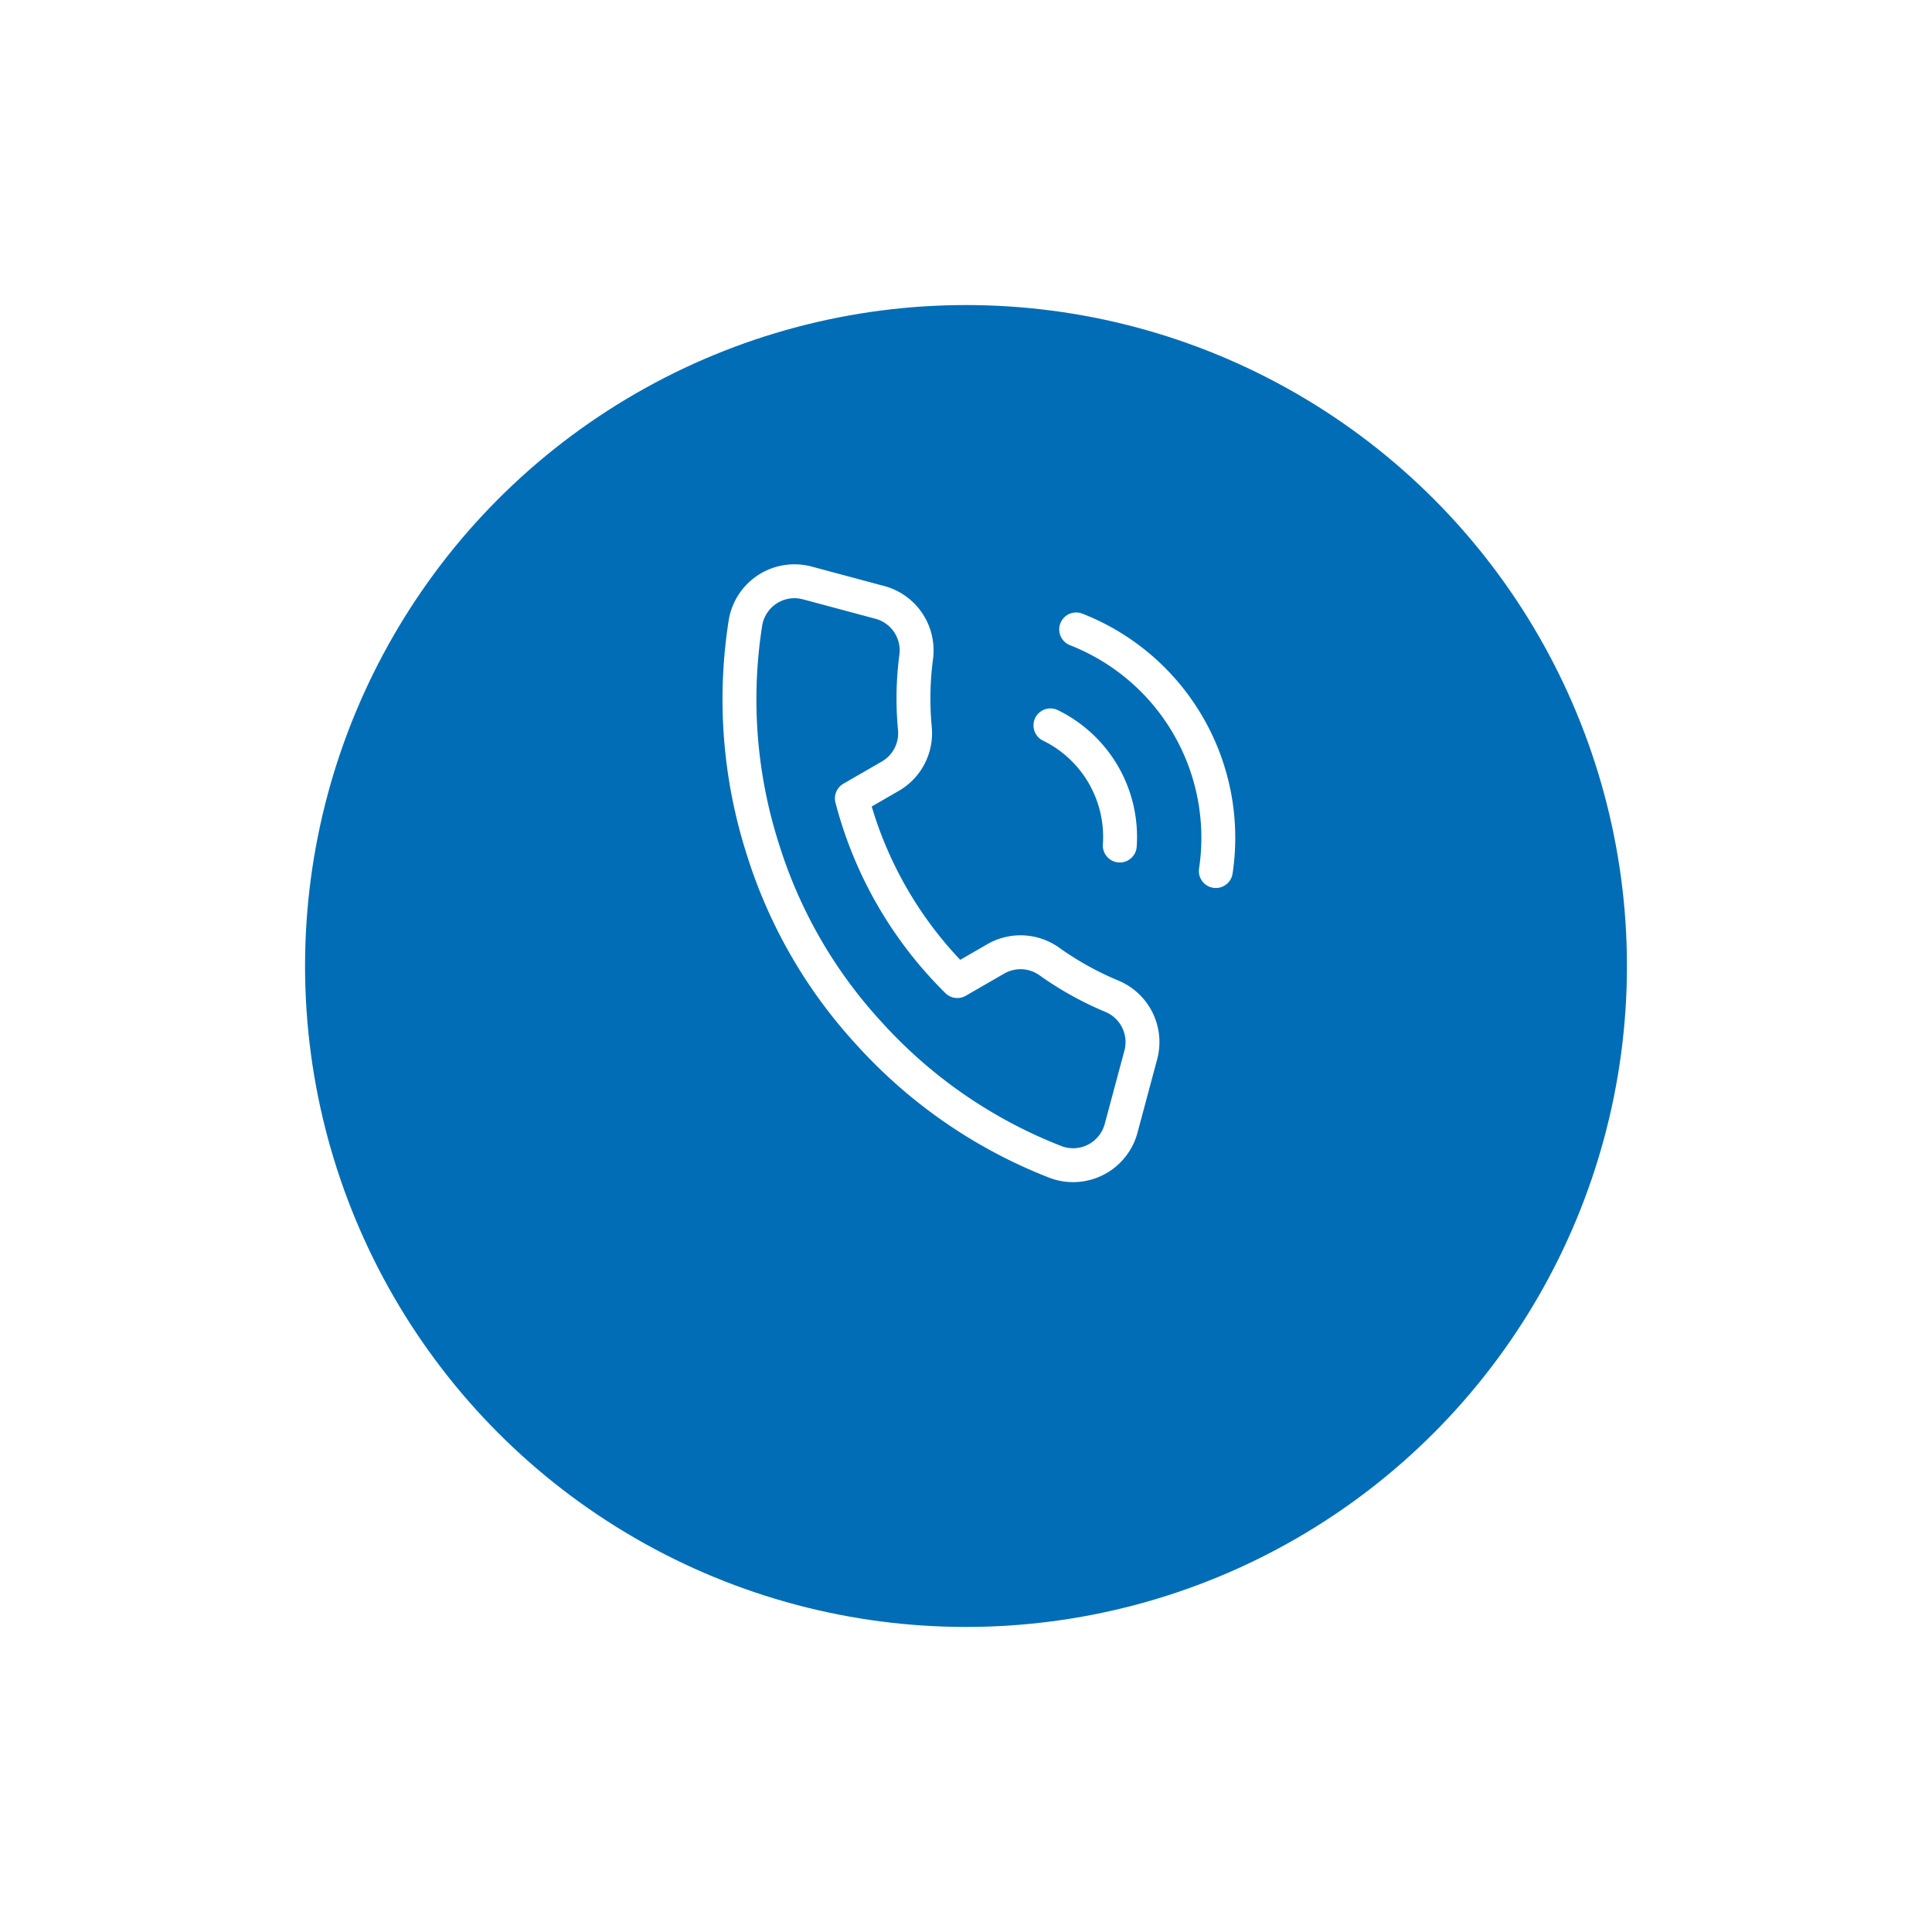 <svg xmlns="http://www.w3.org/2000/svg" xmlns:xlink="http://www.w3.org/1999/xlink" width="57" height="57" viewBox="0 0 57 57">
  <defs>
    <filter id="Ellipse_8" x="0" y="0" width="57" height="57" filterUnits="userSpaceOnUse">
      <feOffset dy="3" input="SourceAlpha"/>
      <feGaussianBlur stdDeviation="3" result="blur"/>
      <feFlood flood-opacity="0.302"/>
      <feComposite operator="in" in2="blur"/>
      <feComposite in="SourceGraphic"/>
    </filter>
  </defs>
  <g id="Gruppe_38" data-name="Gruppe 38" transform="translate(-60 6)">
    <g transform="matrix(1, 0, 0, 1, 60, -6)" filter="url(#Ellipse_8)">
      <circle id="Ellipse_8-2" data-name="Ellipse 8" cx="19.5" cy="19.5" r="19.5" transform="translate(9 6)" fill="#006db6"/>
    </g>
    <g id="Icon" transform="matrix(0.966, 0.259, -0.259, 0.966, 80.22, 8.1)">
      <g id="Icon-2" data-name="Icon" transform="translate(2.813 1.331)">
        <path id="Path" d="M11.24,3.764a3.662,3.662,0,0,1,2.894,2.894M11.24.833a6.6,6.6,0,0,1,5.825,5.818M16.332,12.5v2.2a1.466,1.466,0,0,1-1.6,1.466,14.5,14.5,0,0,1-6.323-2.25,14.279,14.279,0,0,1-4.4-4.4A14.5,14.5,0,0,1,1.766,3.163a1.465,1.465,0,0,1,1.458-1.6h2.2a1.465,1.465,0,0,1,1.466,1.26A9.39,9.39,0,0,0,7.4,4.885a1.464,1.464,0,0,1-.33,1.546l-.93.93a11.71,11.71,0,0,0,4.4,4.4l.93-.93a1.464,1.464,0,0,1,1.546-.33,9.39,9.39,0,0,0,2.059.513A1.466,1.466,0,0,1,16.332,12.5Z" transform="translate(-1.76 -0.833)" fill="none" stroke="#fff" stroke-linecap="round" stroke-linejoin="round" stroke-width="1"/>
      </g>
    </g>
  </g>
</svg>
